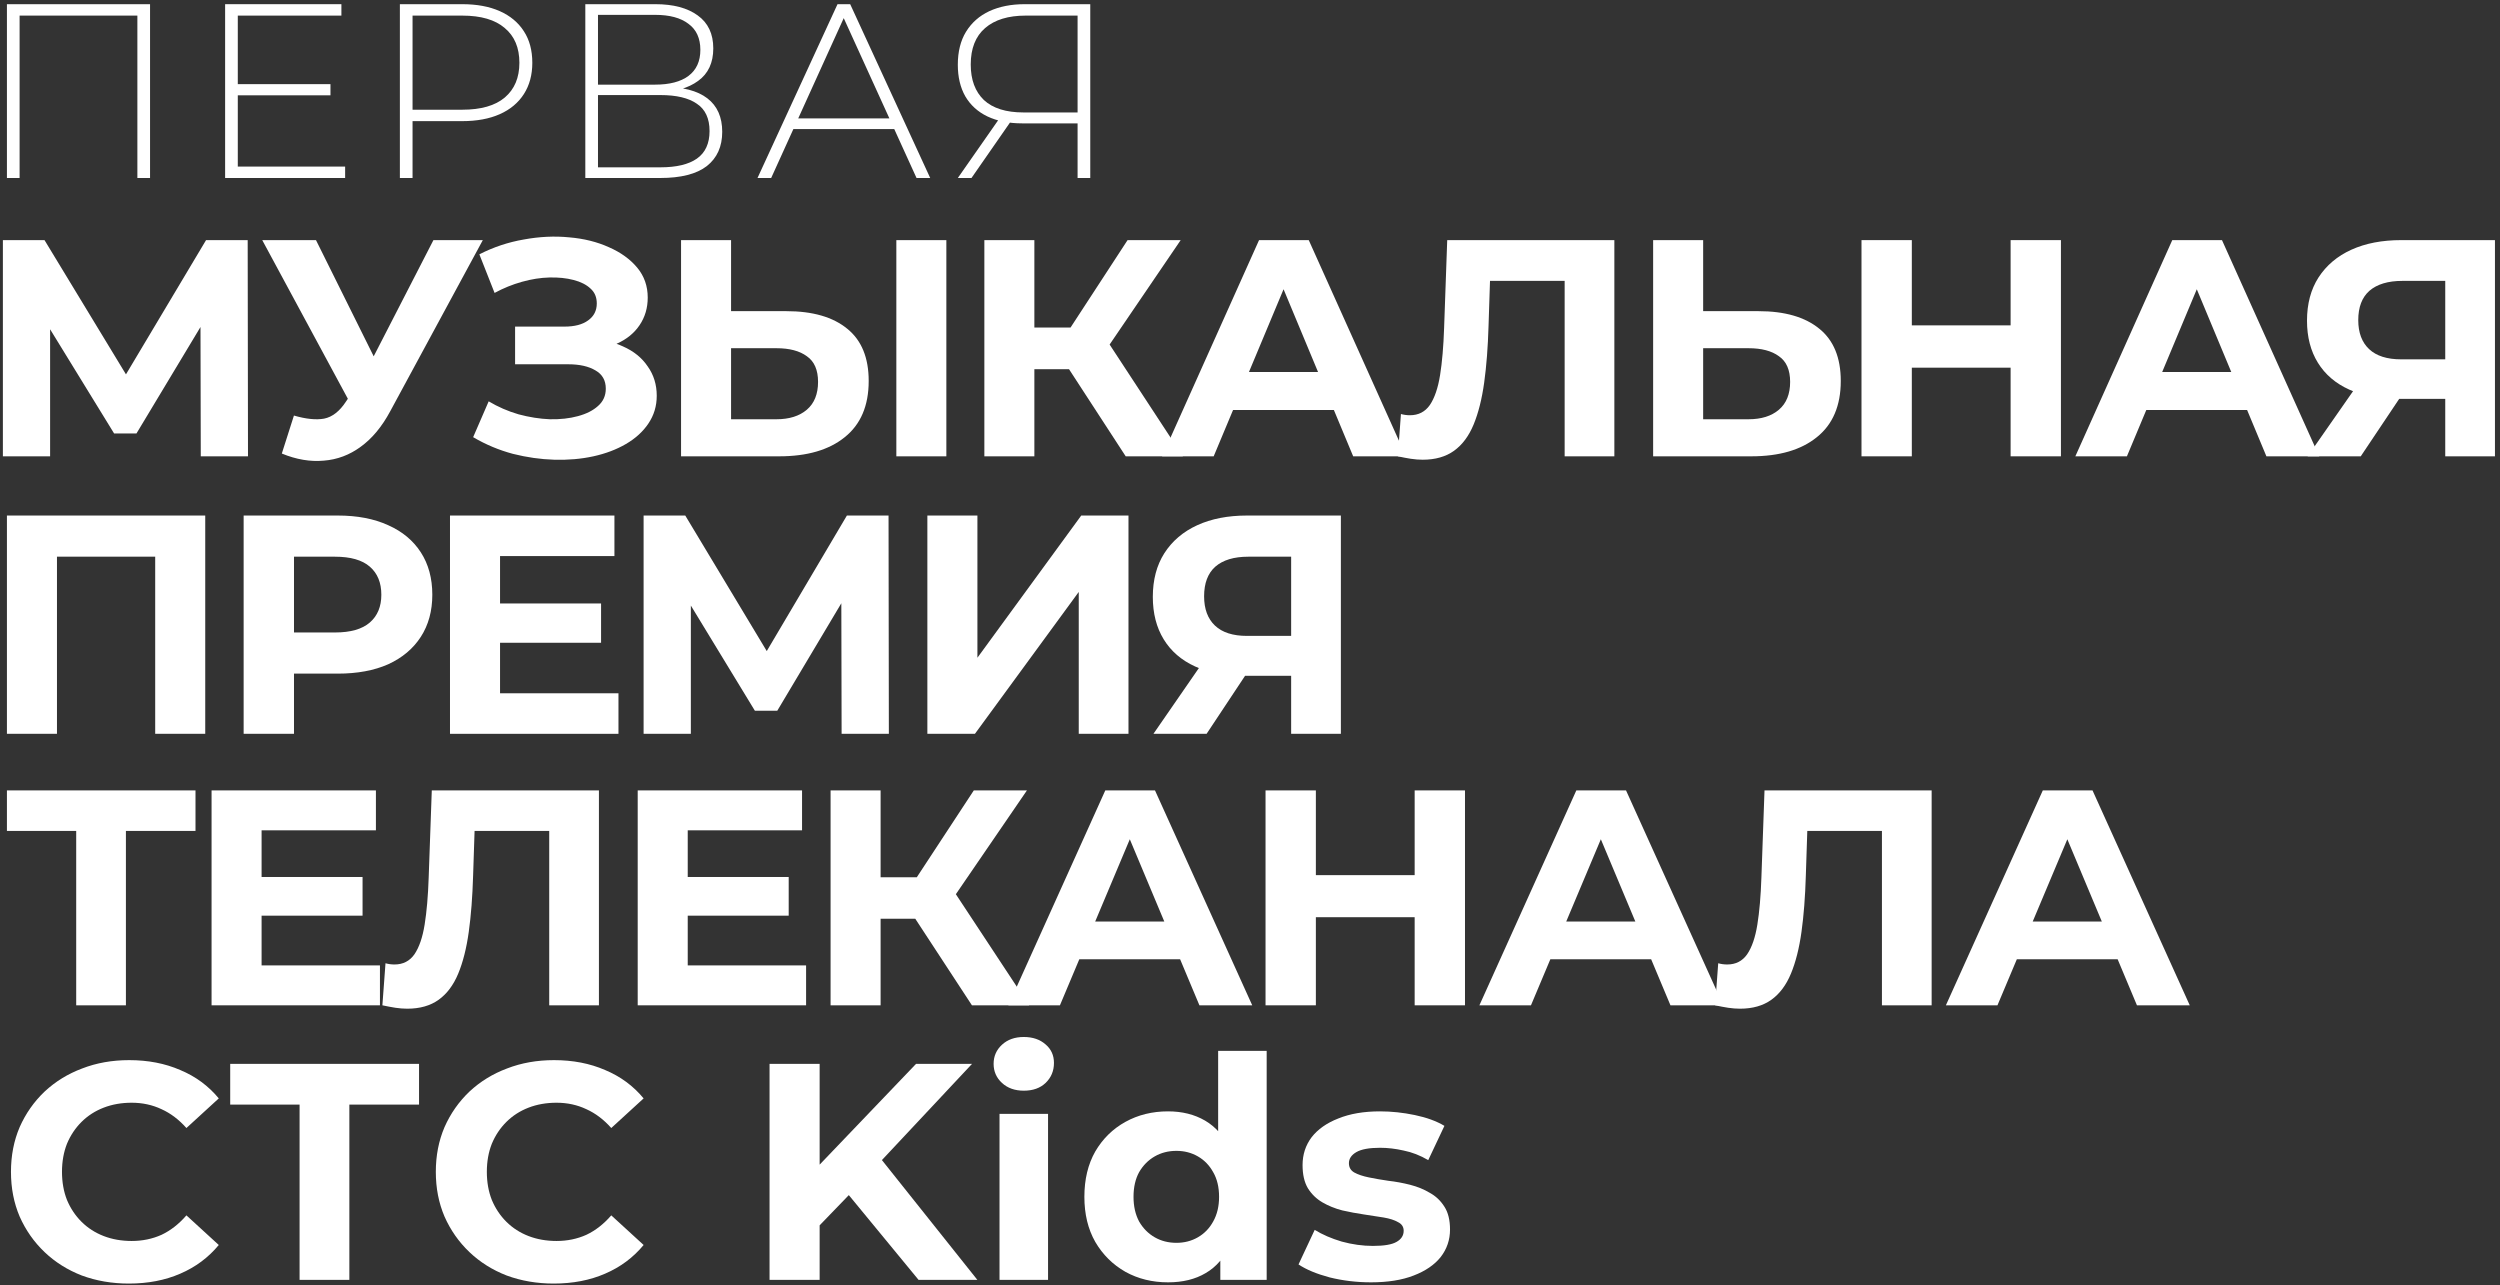 <?xml version="1.0" encoding="UTF-8"?> <svg xmlns="http://www.w3.org/2000/svg" width="356" height="183" viewBox="0 0 356 183" fill="none"><rect x="0" y="0" width="356" height="183" fill="#333333" stroke="none"/> <path d="M0.986 25.347V0.596H21.367V25.347H19.562V1.656L20.093 2.222H2.26L2.791 1.656V25.347H0.986Z" fill="white"></path> <path d="M33.649 11.982H47.059V13.573H33.649V11.982ZM33.861 23.721H49.147V25.347H32.057V0.596H48.616V2.222H33.861V23.721Z" fill="white"></path> <path d="M56.943 25.347V0.596H65.824C67.9 0.596 69.681 0.926 71.167 1.586C72.653 2.246 73.797 3.201 74.599 4.45C75.401 5.676 75.802 7.173 75.802 8.941C75.802 10.661 75.401 12.146 74.599 13.396C73.797 14.645 72.653 15.6 71.167 16.26C69.681 16.92 67.9 17.25 65.824 17.25H57.933L58.747 16.401V25.347H56.943ZM58.747 16.508L57.933 15.623H65.824C68.489 15.623 70.506 15.046 71.874 13.891C73.266 12.712 73.962 11.062 73.962 8.941C73.962 6.795 73.266 5.145 71.874 3.99C70.506 2.812 68.489 2.222 65.824 2.222H57.933L58.747 1.338V16.508Z" fill="white"></path> <path d="M83.349 25.347V0.596H93.327C95.874 0.596 97.879 1.126 99.342 2.187C100.828 3.248 101.571 4.815 101.571 6.89C101.571 8.941 100.852 10.485 99.413 11.522C97.997 12.559 96.146 13.078 93.858 13.078L94.459 12.37C97.219 12.37 99.306 12.913 100.722 13.997C102.137 15.081 102.845 16.672 102.845 18.77C102.845 20.869 102.114 22.495 100.651 23.65C99.189 24.782 96.971 25.347 93.999 25.347H83.349ZM85.153 23.827H94.034C96.323 23.827 98.056 23.414 99.236 22.589C100.439 21.741 101.04 20.432 101.04 18.665C101.04 16.873 100.439 15.576 99.236 14.775C98.056 13.95 96.323 13.537 94.034 13.537H85.153V23.827ZM85.153 12.052H93.291C95.344 12.052 96.924 11.64 98.033 10.815C99.165 9.966 99.731 8.728 99.731 7.102C99.731 5.452 99.165 4.214 98.033 3.389C96.924 2.54 95.344 2.116 93.291 2.116H85.153V12.052Z" fill="white"></path> <path d="M107.869 25.347L119.263 0.596H121.067L132.461 25.347H130.514L119.758 1.727H120.536L109.815 25.347H107.869ZM112.044 18.382L112.646 16.861H127.472L128.073 18.382H112.044Z" fill="white"></path> <path d="M153.448 25.347V17.038L154.014 17.568H145.558C143.647 17.568 141.996 17.238 140.604 16.578C139.236 15.918 138.186 14.963 137.455 13.714C136.747 12.465 136.393 10.968 136.393 9.223C136.393 7.361 136.783 5.794 137.561 4.521C138.363 3.224 139.472 2.246 140.887 1.586C142.326 0.926 144.001 0.596 145.911 0.596H155.253V25.347H153.448ZM136.393 25.347L142.444 16.684H144.355L138.339 25.347H136.393ZM153.448 16.578V1.656L154.014 2.222H146.053C143.576 2.222 141.654 2.812 140.286 3.99C138.917 5.169 138.233 6.902 138.233 9.188C138.233 11.357 138.858 13.042 140.109 14.245C141.382 15.423 143.258 16.012 145.735 16.012H154.014L153.448 16.578Z" fill="white"></path> <path d="M0.411 64.98V34.193H6.338L19.521 55.92H16.38L29.342 34.193H35.27L35.314 64.98H28.59L28.546 44.44H29.829L19.433 61.725H16.248L5.631 44.44H7.135V64.98H0.411Z" fill="white"></path> <path d="M41.856 59.174C43.567 59.673 44.997 59.819 46.148 59.614C47.327 59.38 48.374 58.559 49.288 57.151L50.792 54.908L51.456 54.16L61.719 34.193H68.753L55.57 58.559C54.391 60.758 52.99 62.444 51.368 63.617C49.775 64.79 48.02 65.449 46.103 65.596C44.186 65.772 42.196 65.435 40.131 64.584L41.856 59.174ZM51.323 60.098L37.344 34.193H44.997L55.261 54.864L51.323 60.098Z" fill="white"></path> <path d="M67.376 62.253L69.588 57.151C70.915 57.943 72.33 58.559 73.835 58.998C75.368 59.409 76.857 59.644 78.302 59.702C79.777 59.731 81.104 59.585 82.284 59.262C83.493 58.94 84.452 58.456 85.159 57.811C85.897 57.166 86.265 56.345 86.265 55.348C86.265 54.175 85.779 53.31 84.805 52.753C83.832 52.167 82.535 51.873 80.913 51.873H73.348V46.508H80.382C81.827 46.508 82.948 46.214 83.744 45.628C84.57 45.041 84.982 44.235 84.982 43.209C84.982 42.329 84.688 41.626 84.098 41.098C83.508 40.541 82.697 40.13 81.665 39.866C80.662 39.602 79.526 39.485 78.258 39.514C76.99 39.544 75.678 39.749 74.321 40.13C72.965 40.511 71.667 41.039 70.428 41.714L68.261 36.216C70.266 35.19 72.375 34.486 74.587 34.105C76.828 33.694 78.981 33.592 81.045 33.797C83.139 33.973 85.027 34.442 86.708 35.204C88.389 35.937 89.731 36.905 90.733 38.107C91.736 39.309 92.237 40.731 92.237 42.373C92.237 43.839 91.854 45.144 91.087 46.288C90.32 47.431 89.244 48.311 87.858 48.927C86.501 49.542 84.938 49.85 83.169 49.85L83.346 48.267C85.41 48.267 87.194 48.619 88.698 49.322C90.232 49.997 91.412 50.95 92.237 52.181C93.093 53.383 93.52 54.776 93.52 56.36C93.52 57.826 93.122 59.145 92.326 60.318C91.559 61.462 90.497 62.429 89.141 63.221C87.784 64.013 86.236 64.599 84.496 64.98C82.756 65.361 80.898 65.522 78.922 65.464C76.975 65.405 75.014 65.127 73.038 64.628C71.062 64.1 69.175 63.309 67.376 62.253Z" fill="white"></path> <path d="M111.979 44.309C115.724 44.309 118.614 45.144 120.649 46.815C122.684 48.457 123.702 50.935 123.702 54.248C123.702 57.767 122.566 60.435 120.295 62.253C118.054 64.071 114.942 64.98 110.961 64.98H96.982V34.193H104.104V44.309H111.979ZM110.563 59.702C112.391 59.702 113.837 59.248 114.898 58.339C115.96 57.43 116.491 56.11 116.491 54.38C116.491 52.68 115.96 51.463 114.898 50.73C113.866 49.968 112.421 49.586 110.563 49.586H104.104V59.702H110.563ZM127.639 64.98V34.193H134.761V64.98H127.639Z" fill="white"></path> <path d="M160.3 64.98L150.657 50.158L156.452 46.684L168.44 64.98H160.3ZM140.172 64.98V34.193H147.294V64.98H140.172ZM145.215 52.577V46.639H156.009V52.577H145.215ZM157.115 50.378L150.524 49.586L160.566 34.193H168.13L157.115 50.378Z" fill="white"></path> <path d="M165.486 64.98L179.288 34.193H186.366L200.212 64.98H192.692L181.367 37.799H184.198L172.829 64.98H165.486ZM172.387 58.383L174.289 52.973H190.215L192.161 58.383H172.387Z" fill="white"></path> <path d="M202.59 65.464C202.059 65.464 201.498 65.42 200.909 65.332C200.348 65.244 199.729 65.127 199.051 64.98L199.493 58.955C199.906 59.072 200.333 59.13 200.776 59.13C201.985 59.13 202.929 58.647 203.607 57.679C204.285 56.682 204.772 55.26 205.067 53.413C205.362 51.566 205.554 49.322 205.642 46.684L206.084 34.193H229.884V64.98H222.806V38.371L224.443 39.998H210.774L212.233 38.283L211.968 46.42C211.88 49.44 211.673 52.123 211.349 54.468C211.024 56.814 210.523 58.808 209.845 60.45C209.166 62.092 208.237 63.338 207.058 64.188C205.878 65.039 204.389 65.464 202.59 65.464Z" fill="white"></path> <path d="M250.403 44.309C254.148 44.309 257.039 45.144 259.074 46.815C261.109 48.457 262.126 50.935 262.126 54.248C262.126 57.767 260.991 60.435 258.72 62.253C256.478 64.071 253.367 64.98 249.386 64.98H235.406V34.193H242.529V44.309H250.403ZM248.987 59.702C250.816 59.702 252.261 59.248 253.323 58.339C254.384 57.43 254.915 56.11 254.915 54.38C254.915 52.68 254.384 51.463 253.323 50.73C252.29 49.968 250.845 49.586 248.987 49.586H242.529V59.702H248.987Z" fill="white"></path> <path d="M286.311 34.193H293.477V64.98H286.311V34.193ZM272.243 64.98H265.077V34.193H272.243V64.98ZM286.842 52.357H271.712V46.332H286.842V52.357Z" fill="white"></path> <path d="M295.529 64.98L309.332 34.193H316.41L330.256 64.98H322.736L311.411 37.799H314.242L302.873 64.98H295.529ZM302.43 58.383L304.333 52.973H320.258L322.205 58.383H302.43Z" fill="white"></path> <path d="M348.203 64.98V55.26L349.973 56.799H341.479C338.795 56.799 336.48 56.36 334.534 55.48C332.587 54.6 331.098 53.325 330.066 51.654C329.033 49.982 328.517 47.988 328.517 45.672C328.517 43.267 329.063 41.215 330.154 39.514C331.275 37.784 332.838 36.465 334.843 35.556C336.849 34.647 339.208 34.193 341.921 34.193H355.281V64.98H348.203ZM328.606 64.98L336.303 53.941H343.558L336.17 64.98H328.606ZM348.203 52.973V38.151L349.973 39.998H342.098C340.063 39.998 338.5 40.467 337.409 41.406C336.347 42.344 335.816 43.737 335.816 45.584C335.816 47.373 336.333 48.751 337.365 49.718C338.397 50.686 339.916 51.17 341.921 51.17H349.973L348.203 52.973Z" fill="white"></path> <path d="M0.986 104.496V73.412H29.226V104.496H22.1V77.631L23.738 79.274H6.475L8.113 77.631V104.496H0.986Z" fill="white"></path> <path d="M34.694 104.496V73.412H48.106C50.88 73.412 53.27 73.871 55.277 74.789C57.283 75.677 58.833 76.965 59.925 78.652C61.016 80.339 61.562 82.352 61.562 84.691C61.562 87 61.016 88.998 59.925 90.686C58.833 92.373 57.283 93.676 55.277 94.593C53.27 95.481 50.88 95.925 48.106 95.925H38.678L41.865 92.684V104.496H34.694ZM41.865 93.483L38.678 90.064H47.708C49.921 90.064 51.573 89.59 52.665 88.643C53.757 87.696 54.303 86.378 54.303 84.691C54.303 82.974 53.757 81.642 52.665 80.695C51.573 79.747 49.921 79.274 47.708 79.274H38.678L41.865 75.854V93.483Z" fill="white"></path> <path d="M70.675 85.934H85.592V91.529H70.675V85.934ZM71.206 98.723H88.07V104.496H64.079V73.412H87.495V79.185H71.206V98.723Z" fill="white"></path> <path d="M91.649 104.496V73.412H97.581L110.771 95.348H107.629L120.598 73.412H126.529L126.573 104.496H119.845L119.801 83.758H121.085L110.683 101.21H107.496L96.872 83.758H98.377V104.496H91.649Z" fill="white"></path> <path d="M132.057 104.496V73.412H139.184V93.661L153.968 73.412H160.696V104.496H153.614V84.291L138.83 104.496H132.057Z" fill="white"></path> <path d="M183.859 104.496V94.682L185.629 96.236H177.131C174.445 96.236 172.129 95.792 170.181 94.904C168.234 94.016 166.744 92.728 165.711 91.041C164.678 89.353 164.161 87.341 164.161 85.002C164.161 82.574 164.707 80.502 165.799 78.785C166.921 77.038 168.485 75.706 170.491 74.789C172.498 73.871 174.859 73.412 177.573 73.412H190.941V104.496H183.859ZM164.25 104.496L171.952 93.35H179.211L171.819 104.496H164.25ZM183.859 92.373V77.409L185.629 79.274H177.75C175.714 79.274 174.15 79.747 173.059 80.695C171.996 81.642 171.465 83.048 171.465 84.913C171.465 86.719 171.981 88.11 173.014 89.087C174.047 90.064 175.567 90.552 177.573 90.552H185.629L183.859 92.373Z" fill="white"></path> <path d="M10.851 143.157V116.707L12.488 118.325H0.986V112.554H27.839V118.325H16.337L17.93 116.707V143.157H10.851Z" fill="white"></path> <path d="M36.719 124.883H51.628V130.391H36.719V124.883ZM37.25 137.474H54.105V143.157H30.127V112.554H53.53V118.238H37.25V137.474Z" fill="white"></path> <path d="M57.991 143.638C57.461 143.638 56.9 143.594 56.31 143.507C55.75 143.419 55.131 143.303 54.452 143.157L54.895 137.167C55.308 137.284 55.735 137.342 56.178 137.342C57.387 137.342 58.331 136.861 59.009 135.9C59.687 134.909 60.174 133.495 60.469 131.659C60.764 129.823 60.956 127.593 61.044 124.97L61.486 112.554H85.287V143.157H78.209V116.707L79.846 118.325H66.176L67.636 116.62L67.37 124.708C67.282 127.71 67.075 130.377 66.751 132.708C66.426 135.04 65.925 137.022 65.247 138.654C64.568 140.286 63.639 141.525 62.46 142.37C61.28 143.215 59.791 143.638 57.991 143.638Z" fill="white"></path> <path d="M97.401 124.883H112.31V130.391H97.401V124.883ZM97.932 137.474H114.787V143.157H90.809V112.554H114.212V118.238H97.932V137.474Z" fill="white"></path> <path d="M138.404 143.157L128.76 128.424L134.555 124.97L146.544 143.157H138.404ZM118.275 143.157V112.554H125.398V143.157H118.275ZM123.319 130.828V124.926H134.113V130.828H123.319ZM135.219 128.642L128.627 127.856L138.67 112.554H146.235L135.219 128.642Z" fill="white"></path> <path d="M143.59 143.157L157.393 112.554H164.471L178.318 143.157H170.797L159.472 116.139H162.303L150.934 143.157H143.59ZM150.491 136.599L152.393 131.222H168.32L170.266 136.599H150.491Z" fill="white"></path> <path d="M201.447 112.554H208.614V143.157H201.447V112.554ZM187.379 143.157H180.212V112.554H187.379V143.157ZM201.978 130.61H186.848V124.62H201.978V130.61Z" fill="white"></path> <path d="M210.666 143.157L224.469 112.554H231.547L245.394 143.157H237.873L226.548 116.139H229.379L218.01 143.157H210.666ZM217.567 136.599L219.469 131.222H235.396L237.342 136.599H217.567Z" fill="white"></path> <path d="M247.771 143.638C247.24 143.638 246.68 143.594 246.09 143.507C245.529 143.419 244.91 143.303 244.232 143.157L244.674 137.167C245.087 137.284 245.515 137.342 245.957 137.342C247.166 137.342 248.11 136.861 248.788 135.9C249.467 134.909 249.953 133.495 250.248 131.659C250.543 129.823 250.735 127.593 250.823 124.97L251.266 112.554H275.066V143.157H267.988V116.707L269.625 118.325H255.955L257.415 116.62L257.15 124.708C257.061 127.71 256.855 130.377 256.53 132.708C256.206 135.04 255.704 137.022 255.026 138.654C254.348 140.286 253.419 141.525 252.239 142.37C251.059 143.215 249.57 143.638 247.771 143.638Z" fill="white"></path> <path d="M277.094 143.157L290.896 112.554H297.975L311.822 143.157H304.301L292.976 116.139H295.807L284.438 143.157H277.094ZM283.995 136.599L285.897 131.222H301.824L303.77 136.599H283.995Z" fill="white"></path> <path d="M18.351 182.78C15.959 182.78 13.729 182.399 11.662 181.637C9.624 180.846 7.852 179.733 6.346 178.297C4.84 176.862 3.659 175.177 2.802 173.244C1.975 171.31 1.562 169.186 1.562 166.871C1.562 164.557 1.975 162.433 2.802 160.499C3.659 158.566 4.84 156.881 6.346 155.445C7.882 154.01 9.669 152.911 11.706 152.149C13.744 151.358 15.974 150.963 18.395 150.963C21.083 150.963 23.505 151.432 25.66 152.369C27.846 153.277 29.677 154.625 31.154 156.412L26.546 160.631C25.483 159.43 24.302 158.536 23.003 157.95C21.703 157.335 20.285 157.028 18.75 157.028C17.303 157.028 15.974 157.262 14.763 157.731C13.552 158.199 12.504 158.873 11.618 159.752C10.732 160.631 10.038 161.671 9.536 162.872C9.063 164.074 8.827 165.407 8.827 166.871C8.827 168.336 9.063 169.669 9.536 170.871C10.038 172.072 10.732 173.112 11.618 173.991C12.504 174.87 13.552 175.543 14.763 176.012C15.974 176.481 17.303 176.715 18.75 176.715C20.285 176.715 21.703 176.422 23.003 175.836C24.302 175.221 25.483 174.298 26.546 173.068L31.154 177.287C29.677 179.074 27.846 180.436 25.66 181.374C23.505 182.311 21.068 182.78 18.351 182.78Z" fill="white"></path> <path d="M42.66 182.253V155.665L44.299 157.291H32.781V151.49H59.671V157.291H48.153L49.748 155.665V182.253H42.66Z" fill="white"></path> <path d="M78.85 182.78C76.458 182.78 74.228 182.399 72.161 181.637C70.123 180.846 68.351 179.733 66.845 178.297C65.339 176.862 64.158 175.177 63.301 173.244C62.474 171.31 62.061 169.186 62.061 166.871C62.061 164.557 62.474 162.433 63.301 160.499C64.158 158.566 65.339 156.881 66.845 155.445C68.381 154.01 70.168 152.911 72.205 152.149C74.243 151.358 76.473 150.963 78.894 150.963C81.582 150.963 84.004 151.432 86.159 152.369C88.345 153.277 90.176 154.625 91.652 156.412L87.045 160.631C85.982 159.43 84.801 158.536 83.501 157.95C82.202 157.335 80.784 157.028 79.249 157.028C77.802 157.028 76.473 157.262 75.262 157.731C74.051 158.199 73.003 158.873 72.117 159.752C71.231 160.631 70.537 161.671 70.035 162.872C69.562 164.074 69.326 165.407 69.326 166.871C69.326 168.336 69.562 169.669 70.035 170.871C70.537 172.072 71.231 173.112 72.117 173.991C73.003 174.87 74.051 175.543 75.262 176.012C76.473 176.481 77.802 176.715 79.249 176.715C80.784 176.715 82.202 176.422 83.501 175.836C84.801 175.221 85.982 174.298 87.045 173.068L91.652 177.287C90.176 179.074 88.345 180.436 86.159 181.374C84.004 182.311 81.567 182.78 78.85 182.78Z" fill="white"></path> <path d="M116.007 175.221L115.609 167.003L130.449 151.49H138.423L125.044 165.773L121.057 169.992L116.007 175.221ZM109.584 182.253V151.49H116.716V182.253H109.584ZM130.803 182.253L119.773 168.849L124.468 163.795L139.176 182.253H130.803Z" fill="white"></path> <path d="M142.331 182.253V158.61H149.242V182.253H142.331ZM145.787 155.314C144.517 155.314 143.483 154.947 142.686 154.215C141.888 153.483 141.49 152.574 141.49 151.49C141.49 150.406 141.888 149.498 142.686 148.766C143.483 148.033 144.517 147.667 145.787 147.667C147.056 147.667 148.09 148.019 148.887 148.722C149.685 149.396 150.084 150.274 150.084 151.358C150.084 152.501 149.685 153.453 148.887 154.215C148.12 154.947 147.086 155.314 145.787 155.314Z" fill="white"></path> <path d="M166.331 182.604C164.087 182.604 162.064 182.106 160.263 181.11C158.461 180.085 157.029 178.664 155.966 176.847C154.932 175.031 154.415 172.892 154.415 170.431C154.415 167.941 154.932 165.787 155.966 163.971C157.029 162.155 158.461 160.748 160.263 159.752C162.064 158.756 164.087 158.258 166.331 158.258C168.34 158.258 170.097 158.697 171.603 159.576C173.109 160.455 174.276 161.788 175.103 163.575C175.93 165.363 176.343 167.648 176.343 170.431C176.343 173.185 175.944 175.47 175.147 177.287C174.35 179.074 173.198 180.407 171.692 181.286C170.215 182.165 168.428 182.604 166.331 182.604ZM167.528 176.979C168.65 176.979 169.669 176.715 170.584 176.188C171.5 175.661 172.223 174.914 172.755 173.947C173.316 172.951 173.596 171.779 173.596 170.431C173.596 169.054 173.316 167.882 172.755 166.915C172.223 165.949 171.5 165.201 170.584 164.674C169.669 164.147 168.65 163.883 167.528 163.883C166.376 163.883 165.342 164.147 164.427 164.674C163.511 165.201 162.773 165.949 162.212 166.915C161.68 167.882 161.414 169.054 161.414 170.431C161.414 171.779 161.68 172.951 162.212 173.947C162.773 174.914 163.511 175.661 164.427 176.188C165.342 176.715 166.376 176.979 167.528 176.979ZM173.774 182.253V177.418L173.907 170.387L173.464 163.4V149.645H180.374V182.253H173.774Z" fill="white"></path> <path d="M195.231 182.604C193.193 182.604 191.23 182.37 189.339 181.901C187.479 181.403 186.002 180.788 184.91 180.055L187.213 175.133C188.306 175.807 189.59 176.364 191.067 176.803C192.573 177.213 194.05 177.418 195.497 177.418C197.092 177.418 198.214 177.228 198.864 176.847C199.543 176.466 199.883 175.939 199.883 175.265C199.883 174.708 199.617 174.298 199.085 174.035C198.583 173.742 197.904 173.522 197.047 173.375C196.191 173.229 195.246 173.082 194.212 172.936C193.208 172.789 192.189 172.599 191.156 172.365C190.122 172.101 189.177 171.72 188.321 171.222C187.464 170.724 186.77 170.05 186.239 169.201C185.737 168.351 185.485 167.252 185.485 165.905C185.485 164.41 185.914 163.092 186.77 161.949C187.656 160.807 188.926 159.913 190.58 159.269C192.234 158.595 194.212 158.258 196.516 158.258C198.14 158.258 199.794 158.434 201.477 158.785C203.161 159.137 204.563 159.65 205.686 160.323L203.382 165.201C202.23 164.528 201.064 164.074 199.883 163.839C198.731 163.575 197.609 163.444 196.516 163.444C194.98 163.444 193.858 163.649 193.149 164.059C192.44 164.469 192.086 164.996 192.086 165.641C192.086 166.227 192.337 166.666 192.839 166.959C193.371 167.252 194.065 167.487 194.921 167.662C195.778 167.838 196.708 167.999 197.712 168.146C198.746 168.263 199.779 168.453 200.813 168.717C201.846 168.981 202.777 169.362 203.604 169.86C204.46 170.329 205.154 170.988 205.686 171.837C206.217 172.658 206.483 173.742 206.483 175.089C206.483 176.554 206.04 177.858 205.154 179.001C204.268 180.114 202.983 180.993 201.3 181.637C199.646 182.282 197.623 182.604 195.231 182.604Z" fill="white"></path> </svg> 